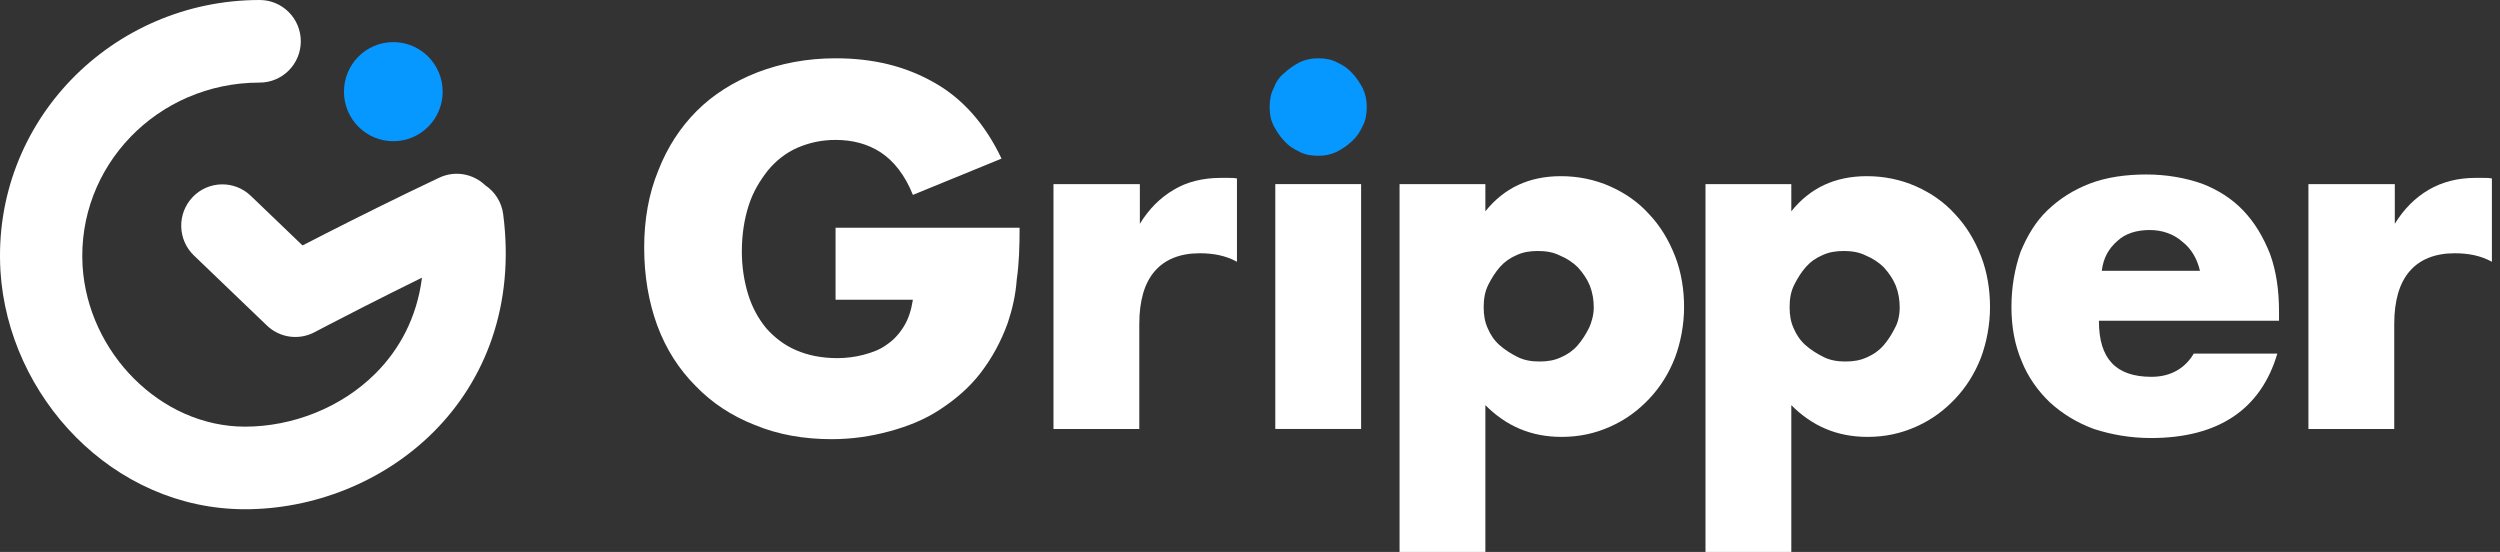 <svg width="308" height="68" viewBox="0 0 308 68" fill="none" xmlns="http://www.w3.org/2000/svg">
<rect x="0" y="0" width="308" height="68" fill="#333333" stroke="none"/>
<path d="M48.456 17.398C51.814 17.398 54.537 14.665 54.537 11.293C54.537 7.921 51.814 5.188 48.456 5.188C45.097 5.188 42.375 7.921 42.375 11.293C42.375 14.665 45.097 17.398 48.456 17.398Z" fill="#0697FF"/>
<path fill-rule="evenodd" clip-rule="evenodd" d="M0.055 33.373C-1.023 14.963 13.83 0 31.99 0C34.789 0 37.058 2.278 37.058 5.088C37.058 7.897 34.789 10.175 31.99 10.175C19.38 10.175 9.457 20.487 10.172 32.769C10.828 43.413 19.764 52.563 30.192 52.563C36.023 52.563 42.033 50.234 46.263 46.007C49.193 43.079 51.362 39.155 51.989 34.208C49.284 35.537 46.796 36.788 44.722 37.843C42.901 38.77 41.403 39.544 40.362 40.085C39.842 40.355 39.436 40.568 39.161 40.712C39.023 40.784 38.919 40.839 38.849 40.876L38.748 40.929L38.747 40.93C36.82 41.948 34.46 41.616 32.886 40.106L23.894 31.479C21.87 29.538 21.797 26.317 23.731 24.286C25.664 22.255 28.872 22.181 30.895 24.122L37.27 30.238C38.099 29.81 39.064 29.315 40.141 28.767C43.839 26.886 48.856 24.38 54.109 21.894C56.059 20.972 58.298 21.406 59.769 22.816C60.95 23.603 61.798 24.88 61.994 26.402C63.445 37.649 59.763 46.873 53.412 53.219C47.176 59.45 38.548 62.738 30.192 62.738C13.846 62.738 1.002 48.821 0.056 33.387L0.055 33.373Z" fill="white"/>
<path d="M102.802 28.06H125.614C125.614 30.434 125.544 32.529 125.266 34.415C125.127 36.37 124.71 38.115 124.153 39.791C123.319 42.096 122.206 44.121 120.815 45.936C119.424 47.752 117.685 49.218 115.877 50.405C113.999 51.662 111.913 52.5 109.618 53.128C107.322 53.757 104.958 54.106 102.454 54.106C99.046 54.106 95.847 53.547 92.995 52.36C90.144 51.243 87.709 49.637 85.692 47.542C83.675 45.517 82.076 43.073 80.963 40.071C79.92 37.208 79.363 33.996 79.363 30.504C79.363 27.083 79.92 23.871 81.102 21.008C82.215 18.145 83.814 15.701 85.831 13.676C87.848 11.651 90.422 10.045 93.273 8.928C96.194 7.81 99.394 7.182 102.941 7.182C107.601 7.182 111.565 8.159 115.112 10.184C118.589 12.14 121.371 15.282 123.388 19.541L112.469 24.01C111.495 21.566 110.104 19.821 108.505 18.773C106.905 17.726 105.027 17.237 102.941 17.237C101.202 17.237 99.672 17.586 98.211 18.215C96.82 18.843 95.638 19.751 94.595 21.008C93.621 22.265 92.786 23.591 92.23 25.337C91.674 27.083 91.395 28.968 91.395 30.993C91.395 32.878 91.674 34.624 92.16 36.23C92.647 37.836 93.412 39.233 94.386 40.42C95.36 41.537 96.612 42.515 98.072 43.143C99.533 43.772 101.202 44.121 103.149 44.121C104.262 44.121 105.375 43.981 106.418 43.702C107.461 43.422 108.435 43.073 109.27 42.445C110.104 41.886 110.8 41.118 111.356 40.21C111.913 39.303 112.26 38.255 112.469 36.928H102.941V28.06H102.802Z" fill="white"/>
<path d="M129.859 22.683H140.43V27.571C141.543 25.756 142.934 24.359 144.603 23.382C146.203 22.404 148.22 21.915 150.376 21.915C150.654 21.915 150.932 21.915 151.28 21.915C151.628 21.915 152.045 21.915 152.393 21.985V32.25C151.002 31.482 149.472 31.202 147.803 31.202C145.368 31.202 143.49 31.97 142.239 33.437C140.987 34.903 140.361 37.068 140.361 39.931V52.849H129.789V22.683H129.859Z" fill="white"/>
<path d="M167.689 22.682V52.847H157.117V22.682H167.689Z" fill="white"/>
<path d="M182.997 68H172.426V22.682H182.997V26.034C185.293 23.171 188.353 21.704 192.317 21.704C194.404 21.704 196.49 22.123 198.368 22.961C200.246 23.799 201.845 24.916 203.167 26.383C204.558 27.849 205.601 29.595 206.366 31.55C207.131 33.505 207.479 35.67 207.479 37.834C207.479 39.999 207.062 42.164 206.366 44.049C205.601 46.004 204.558 47.68 203.167 49.147C201.776 50.613 200.246 51.73 198.368 52.568C196.49 53.406 194.543 53.825 192.387 53.825C188.631 53.825 185.571 52.498 182.997 49.915V68ZM196.351 37.904C196.351 36.927 196.212 36.089 195.864 35.181C195.516 34.343 195.03 33.645 194.404 32.947C193.778 32.318 193.013 31.829 192.178 31.48C191.343 31.061 190.439 30.922 189.466 30.922C188.492 30.922 187.657 31.061 186.892 31.41C186.058 31.759 185.362 32.248 184.806 32.877C184.249 33.505 183.762 34.273 183.345 35.111C182.928 35.949 182.789 36.857 182.789 37.834C182.789 38.812 182.928 39.65 183.276 40.418C183.623 41.256 184.11 41.954 184.736 42.513C185.362 43.072 186.127 43.56 186.962 43.979C187.796 44.398 188.7 44.538 189.674 44.538C190.648 44.538 191.482 44.398 192.248 44.049C193.082 43.7 193.778 43.211 194.334 42.583C194.89 41.954 195.377 41.186 195.795 40.348C196.073 39.72 196.351 38.812 196.351 37.904Z" fill="white"/>
<path d="M220.689 68H210.117V22.682H220.689V26.034C222.984 23.171 226.044 21.704 230.008 21.704C232.095 21.704 234.181 22.123 236.059 22.961C237.937 23.799 239.537 24.916 240.858 26.383C242.249 27.849 243.293 29.595 244.058 31.55C244.823 33.505 245.17 35.67 245.17 37.834C245.17 39.999 244.753 42.164 244.058 44.049C243.293 46.004 242.249 47.68 240.858 49.147C239.467 50.613 237.937 51.73 236.059 52.568C234.181 53.406 232.234 53.825 230.078 53.825C226.322 53.825 223.262 52.498 220.689 49.915V68ZM234.042 37.904C234.042 36.927 233.903 36.089 233.556 35.181C233.208 34.343 232.721 33.645 232.095 32.947C231.469 32.318 230.704 31.829 229.869 31.48C229.035 31.061 228.131 30.922 227.157 30.922C226.183 30.922 225.349 31.061 224.584 31.41C223.749 31.759 223.053 32.248 222.497 32.877C221.941 33.505 221.454 34.273 221.037 35.111C220.619 35.949 220.48 36.857 220.48 37.834C220.48 38.812 220.619 39.65 220.967 40.418C221.315 41.256 221.802 41.954 222.428 42.513C223.053 43.072 223.819 43.56 224.653 43.979C225.488 44.398 226.392 44.538 227.366 44.538C228.339 44.538 229.174 44.398 229.939 44.049C230.774 43.7 231.469 43.211 232.025 42.583C232.582 41.954 233.069 41.186 233.486 40.348C233.834 39.72 234.042 38.812 234.042 37.904Z" fill="white"/>
<path d="M258.589 39.581C258.589 44.19 260.675 46.424 265.057 46.424C267.352 46.424 269.16 45.446 270.273 43.561H280.567C278.55 50.404 273.333 53.965 264.987 53.965C262.484 53.965 260.119 53.546 257.963 52.848C255.876 52.08 254.068 50.963 252.538 49.566C251.077 48.17 249.826 46.424 249.061 44.469C248.226 42.514 247.809 40.279 247.809 37.835C247.809 35.321 248.226 33.087 248.921 31.062C249.756 29.037 250.799 27.291 252.26 25.895C253.72 24.498 255.459 23.381 257.476 22.613C259.493 21.845 261.858 21.496 264.431 21.496C266.935 21.496 269.23 21.915 271.247 22.613C273.264 23.381 275.003 24.498 276.394 25.965C277.785 27.431 278.828 29.177 279.662 31.271C280.428 33.366 280.775 35.74 280.775 38.394V39.511H258.589V39.581ZM271.038 33.366C270.691 31.9 269.995 30.643 268.813 29.735C267.769 28.828 266.378 28.339 264.848 28.339C263.249 28.339 261.858 28.758 260.884 29.665C259.841 30.573 259.145 31.69 258.937 33.366H271.038Z" fill="white"/>
<path d="M284.468 22.683H295.04V27.571C296.152 25.756 297.543 24.359 299.213 23.382C300.882 22.404 302.829 21.915 304.985 21.915C305.263 21.915 305.542 21.915 305.889 21.915C306.237 21.915 306.654 21.915 307.002 21.985V32.25C305.611 31.482 304.081 31.202 302.412 31.202C299.978 31.202 298.1 31.97 296.848 33.437C295.596 34.903 294.97 37.068 294.97 39.931V52.849H284.398V22.683H284.468Z" fill="white"/>
<path d="M156.909 10.883C156.561 11.511 156.422 12.349 156.422 13.187C156.422 14.095 156.561 14.793 156.909 15.491C157.256 16.12 157.674 16.818 158.23 17.377C158.717 17.935 159.343 18.354 160.108 18.703C160.734 19.052 161.569 19.192 162.403 19.192C163.238 19.192 163.933 19.052 164.698 18.703C165.324 18.354 166.02 17.935 166.576 17.377C167.133 16.888 167.55 16.259 167.898 15.491C168.245 14.863 168.384 14.025 168.384 13.187C168.384 12.349 168.245 11.651 167.898 10.883C167.55 10.254 167.133 9.556 166.576 8.997C166.089 8.439 165.463 8.02 164.698 7.671C164.072 7.322 163.238 7.182 162.403 7.182C161.569 7.182 160.873 7.322 160.108 7.671C159.482 8.02 158.787 8.439 158.23 8.997C157.604 9.486 157.187 10.115 156.909 10.883Z" fill="#0697FF"/>
</svg>
